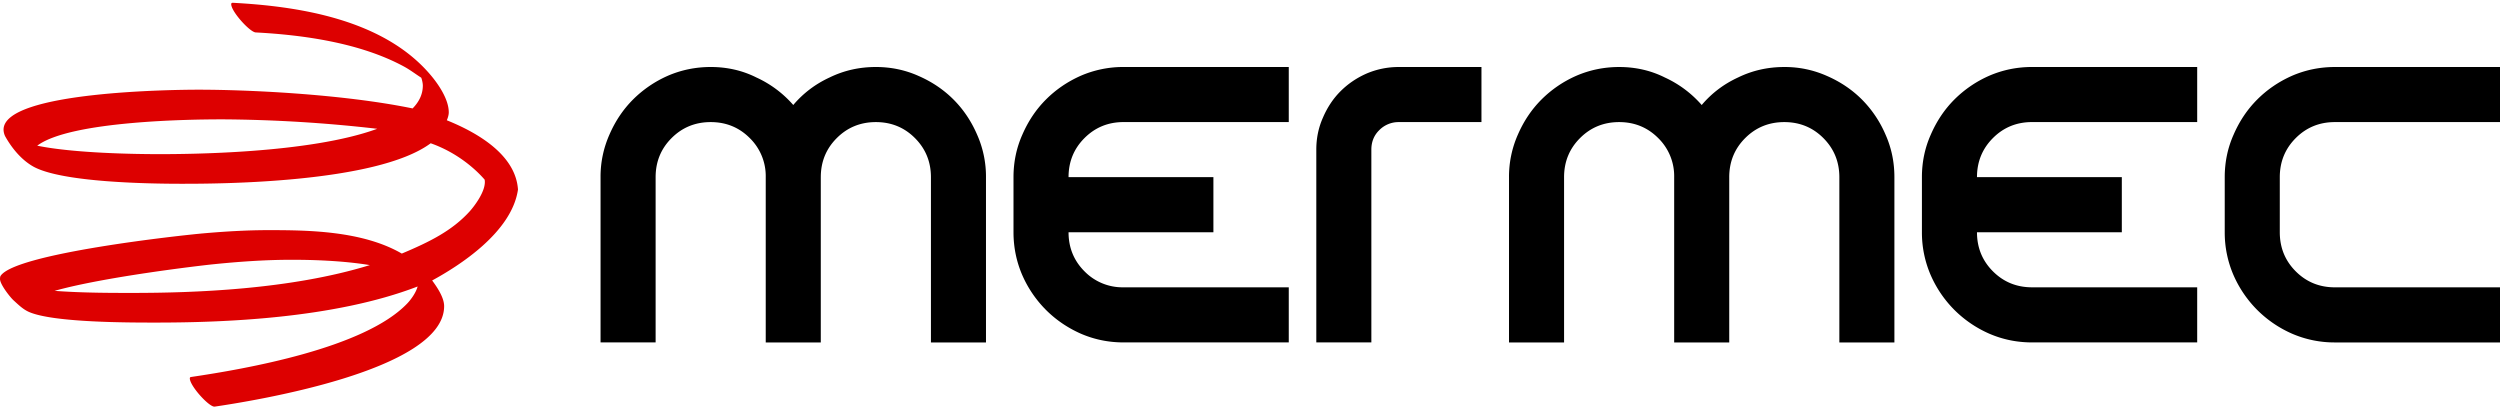 <svg xmlns="http://www.w3.org/2000/svg" width="245" height="40" fill="none"><path fill-rule="evenodd" d="M36.245 25.98c-2.747-.447-5.722-.522-7.651-.522-2.553 0-5.119.179-7.661.437-1.415.143-10.782 1.251-15.586 2.609 2.818.214 6.004.202 7.649.202 5.829 0 15.409-.301 23.248-2.726h0zM21.739 11.696a139.41 139.41 0 0 1 15.23.926c-6.649 2.437-18.657 2.484-21.403 2.484-2.248 0-8.284-.083-11.918-.829 3.271-2.461 15.278-2.58 18.091-2.58h0zm22.051.091c3.167 1.281 6.744 3.444 6.972 6.786-.607 4.214-5.811 7.497-8.411 8.913.448.612 1.174 1.645 1.174 2.517 0 6.365-19.053 9.34-22.487 9.846l-.028.001c-.561 0-2.408-2.042-2.408-2.77 0-.075.044-.124.104-.133 5.354-.79 16.991-2.809 21.198-7.201.35-.364.854-1.042 1.022-1.671-8.219 3.169-19.196 3.537-25.651 3.537-2.601 0-10.049.007-12.432-1.04-.587-.257-1.032-.7-1.525-1.149-.296-.267-1.353-1.58-1.318-2.115.006-.098.009-.2.065-.283 1.483-2.202 17.662-3.968 19.939-4.164 2.096-.182 4.21-.308 6.312-.308 3.811 0 9.186.051 13.06 2.297 2.712-1.14 4.924-2.233 6.65-4.134.379-.418 1.663-2.026 1.47-3.11-.762-.885-2.562-2.604-5.287-3.567-5.33 3.954-21.06 3.97-24.365 3.97-3.006 0-11.801-.107-14.604-1.7-1.104-.629-2.035-1.718-2.711-2.913-.107-.189-.181-.464-.181-.691 0-3.78 16.971-3.916 19.112-3.916 4.51 0 13.907.385 20.975 1.836.64-.65 1.002-1.393 1.002-2.244 0-.289-.127-.728-.16-.77-.565-.361-1.086-.765-1.676-1.085-4.294-2.33-9.88-3.103-14.546-3.349-.564-.03-2.396-2.042-2.396-2.769 0-.093.062-.137.132-.137 6.303.333 14.761 1.551 19.436 7.112.717.853 1.752 2.332 1.752 3.629 0 .235-.075.499-.189.772z" fill="#d00"/><g fill="#000"><path d="M80.438 17.364c0-1.512.522-2.789 1.566-3.832s2.319-1.567 3.831-1.567 2.788.522 3.83 1.567 1.566 2.32 1.566 3.832v16.195h5.395V17.364a10.1 10.1 0 0 0-.865-4.157c-.574-1.331-1.347-2.482-2.319-3.454S91.32 8.006 89.99 7.43c-1.297-.576-2.68-.864-4.155-.864-1.619 0-3.13.341-4.534 1.026-1.402.647-2.588 1.548-3.561 2.698a10.7 10.7 0 0 0-3.616-2.698c-1.365-.684-2.858-1.026-4.476-1.026-1.476 0-2.88.288-4.21.864a11.22 11.22 0 0 0-3.4 2.322c-.97.972-1.744 2.123-2.319 3.454a10.13 10.13 0 0 0-.865 4.157v16.195h5.397V17.364c0-1.512.52-2.789 1.564-3.832s2.32-1.567 3.833-1.567 2.787.522 3.83 1.567a5.21 5.21 0 0 1 1.564 3.832v16.195h5.395V17.364h0zm48.56 16.193h5.395V14.664c0-.756.252-1.386.755-1.889a2.65 2.65 0 0 1 1.943-.81h8.092V6.567h-8.092a7.98 7.98 0 0 0-3.184.648c-.971.432-1.815 1.007-2.535 1.727s-1.295 1.584-1.726 2.592c-.433.971-.648 2.013-.648 3.13v18.893zm40.467-16.193c0-1.512.521-2.789 1.564-3.832s2.321-1.567 3.832-1.567 2.787.522 3.829 1.567 1.566 2.32 1.566 3.832v16.195h5.395V17.364c0-1.476-.287-2.861-.863-4.157a11.01 11.01 0 0 0-2.32-3.454c-.972-.972-2.122-1.746-3.452-2.322a10.12 10.12 0 0 0-4.155-.864c-1.619 0-3.13.341-4.533 1.026-1.403.647-2.589 1.548-3.56 2.698a10.73 10.73 0 0 0-3.616-2.698c-1.366-.684-2.858-1.026-4.477-1.026-1.476 0-2.878.288-4.208.864a11.18 11.18 0 0 0-3.401 2.322c-.971.972-1.743 2.123-2.32 3.454a10.15 10.15 0 0 0-.863 4.157v16.195h5.396V17.364c0-1.512.521-2.789 1.565-3.832s2.319-1.567 3.831-1.567 2.787.522 3.83 1.567a5.21 5.21 0 0 1 1.564 3.832v16.195h5.397V17.364h-.001zm59.35 10.795c-1.511 0-2.788-.522-3.831-1.565s-1.565-2.322-1.565-3.833v-5.398c0-1.512.522-2.789 1.565-3.832s2.32-1.566 3.831-1.566H245V6.567h-16.185c-1.475 0-2.877.288-4.207.864-1.297.576-2.429 1.35-3.4 2.322s-1.745 2.123-2.319 3.454c-.577 1.296-.865 2.682-.865 4.157v5.398a10.47 10.47 0 0 0 .865 4.211 11.15 11.15 0 0 0 2.319 3.402 11.17 11.17 0 0 0 3.4 2.32 10.45 10.45 0 0 0 4.207.864H245v-5.398h-16.185 0z"/><path d="M110.113 28.159h16.186v5.398h-16.186c-1.475 0-2.877-.286-4.208-.864-1.294-.575-2.427-1.349-3.399-2.32a11.15 11.15 0 0 1-2.319-3.402c-.576-1.331-.864-2.734-.864-4.211v-5.398c0-1.476.288-2.861.864-4.157.575-1.331 1.348-2.482 2.319-3.454s2.105-1.746 3.399-2.322a10.48 10.48 0 0 1 4.208-.864h16.186v5.398h-16.186c-1.511 0-2.787.522-3.831 1.566s-1.564 2.32-1.564 3.832l14.196-.002v5.4h-14.196c0 1.512.522 2.789 1.564 3.833a5.21 5.21 0 0 0 3.831 1.565h0zm89.027 0h16.185v5.398H199.14c-1.475 0-2.878-.286-4.208-.864a11.19 11.19 0 0 1-3.401-2.32 11.13 11.13 0 0 1-2.318-3.402 10.49 10.49 0 0 1-.865-4.211v-5.398c0-1.476.289-2.861.865-4.157.575-1.331 1.348-2.482 2.318-3.454a11.19 11.19 0 0 1 3.401-2.322c1.33-.576 2.733-.864 4.208-.864h16.185v5.398H199.14c-1.511 0-2.789.522-3.831 1.566s-1.564 2.32-1.564 3.832l14.194-.002v5.4h-14.194c0 1.512.52 2.789 1.564 3.833s2.32 1.565 3.831 1.565h0z" fill-rule="evenodd"/></g></svg>
